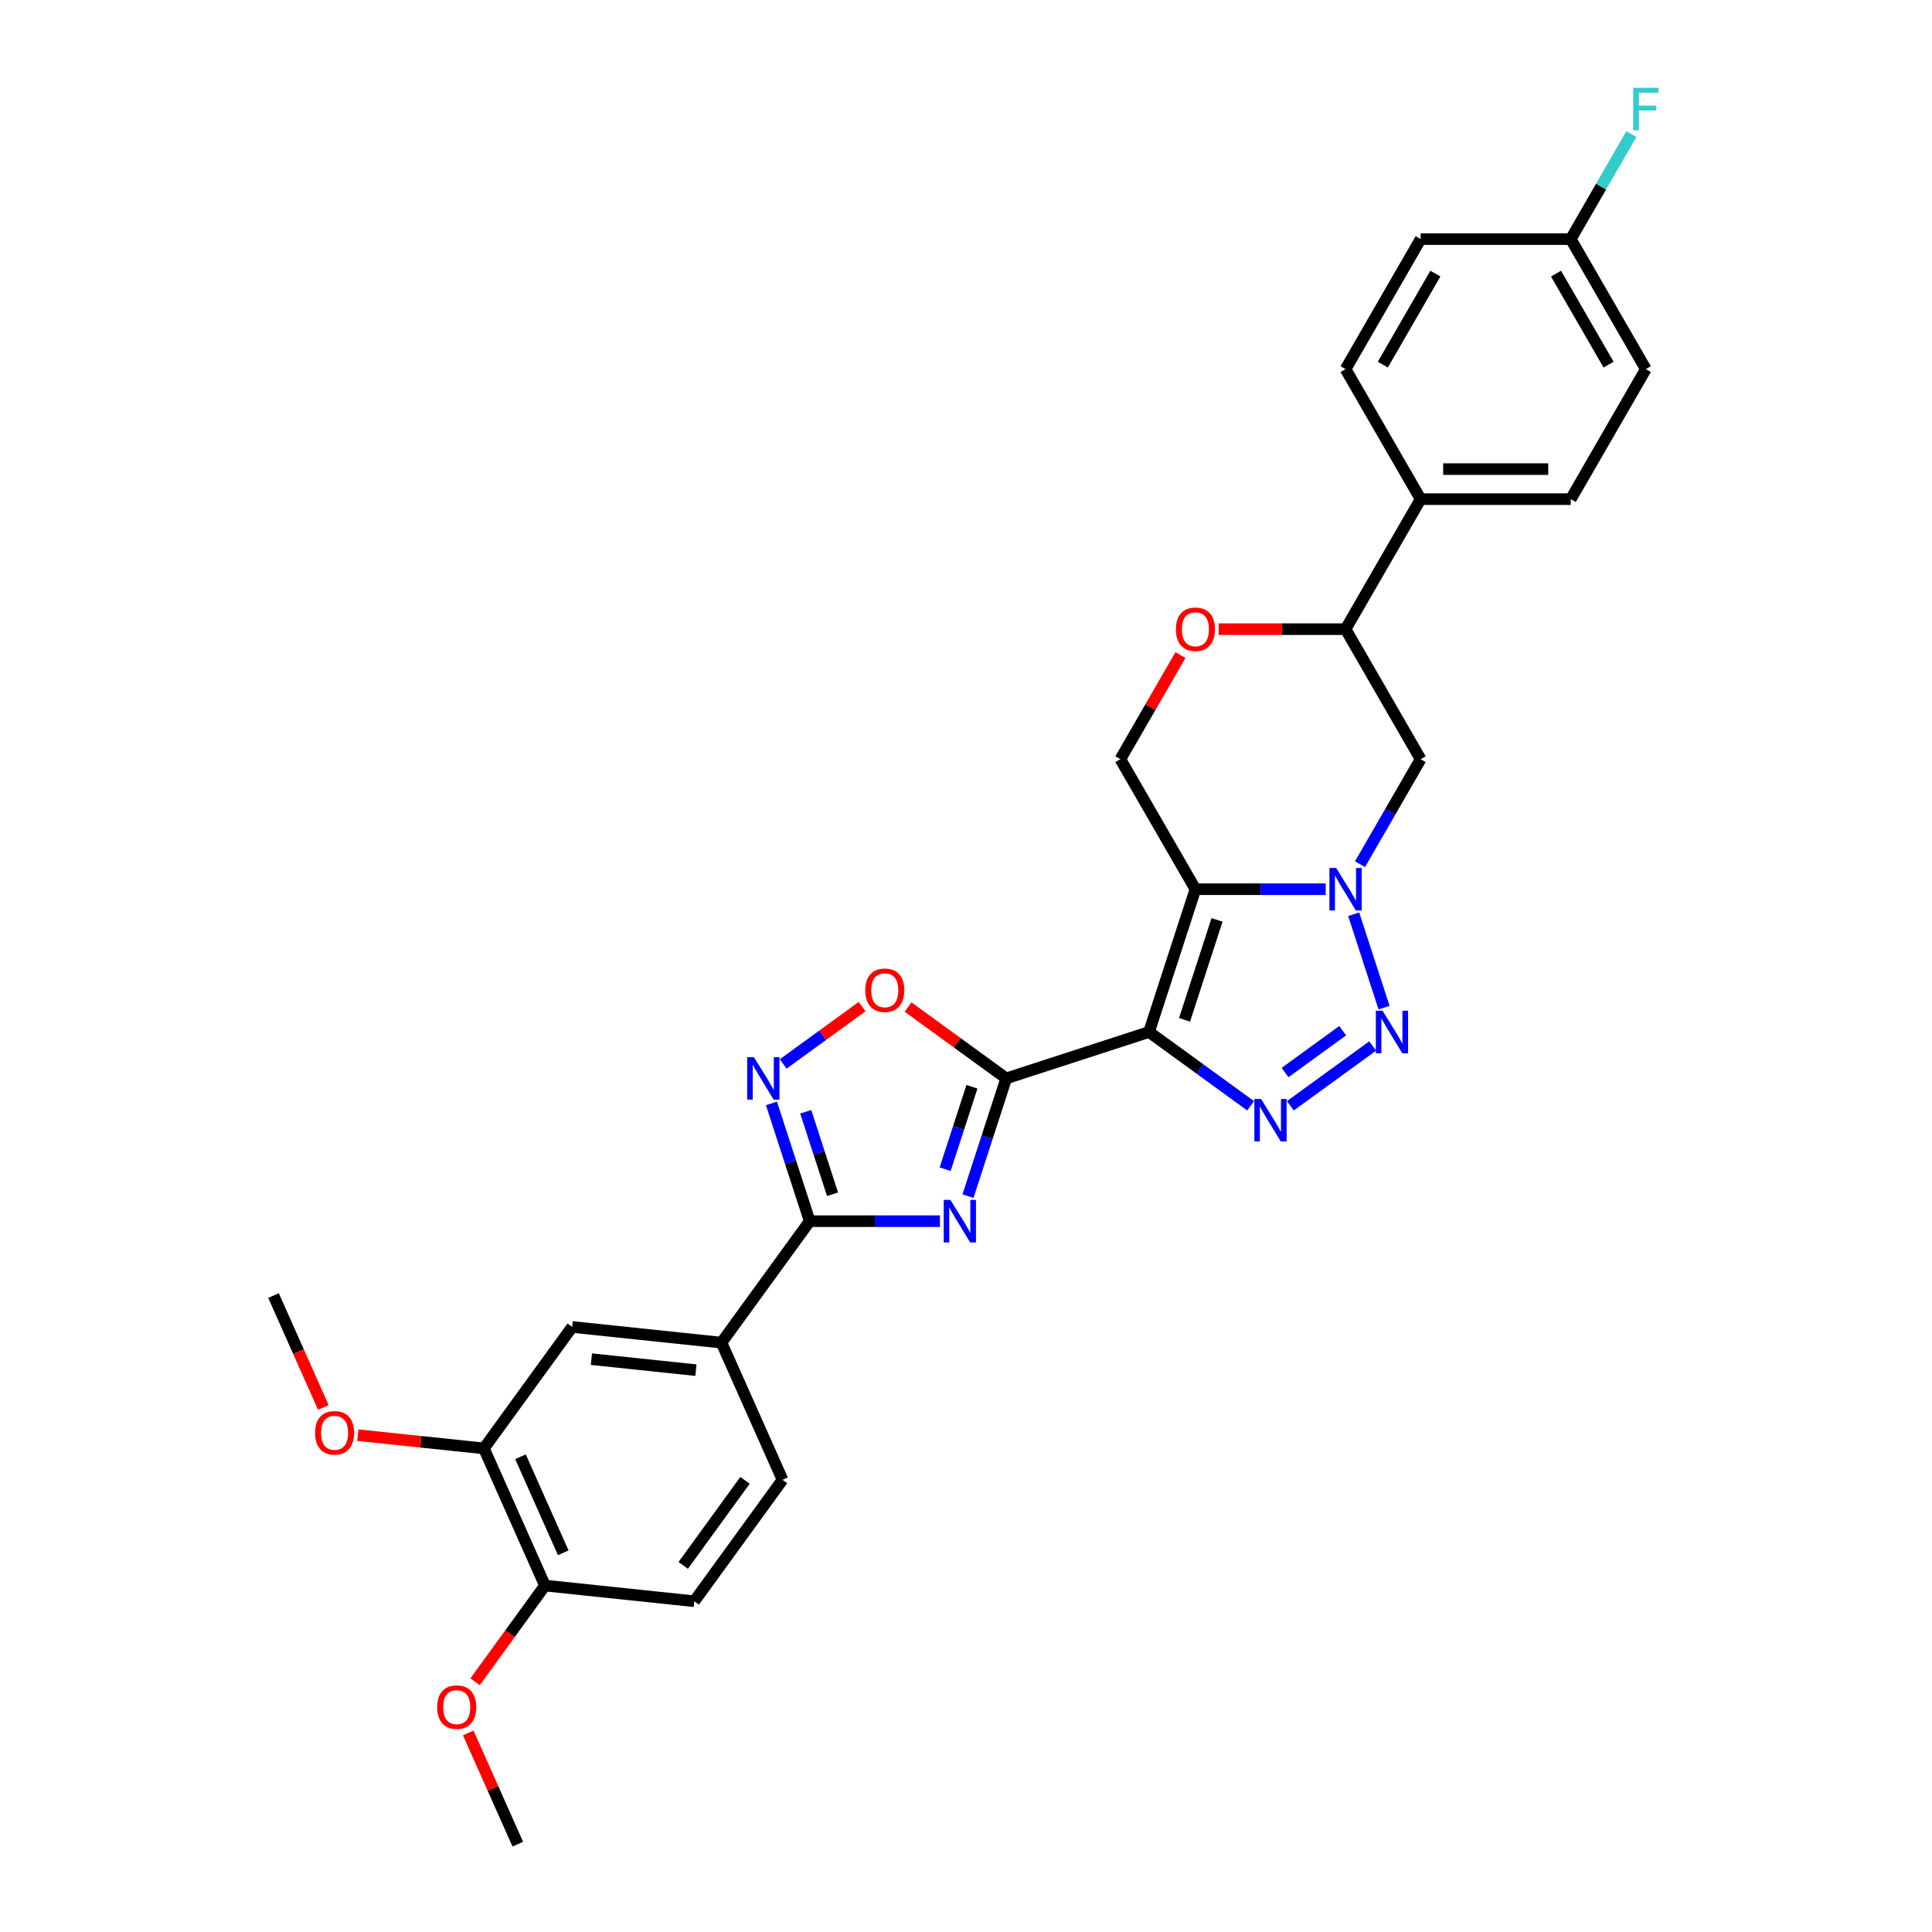 <?xml version='1.0' encoding='iso-8859-1'?>
<svg version='1.1' baseProfile='full'
              xmlns='http://www.w3.org/2000/svg'
                      xmlns:rdkit='http://www.rdkit.org/xml'
                      xmlns:xlink='http://www.w3.org/1999/xlink'
                  xml:space='preserve'
width='1000px' height='1000px' viewBox='0 0 1000 1000'>
<!-- END OF HEADER -->
<rect style='opacity:1.0;fill:#FFFFFF;stroke:none' width='1000' height='1000' x='0' y='0'> </rect>
<path class='bond-0' d='M 594.737,534.158 L 618.75,460.252' style='fill:none;fill-rule:evenodd;stroke:#000000;stroke-width:6px;stroke-linecap:butt;stroke-linejoin:miter;stroke-opacity:1' />
<path class='bond-0' d='M 613.12,527.875 L 629.93,476.14' style='fill:none;fill-rule:evenodd;stroke:#000000;stroke-width:6px;stroke-linecap:butt;stroke-linejoin:miter;stroke-opacity:1' />
<path class='bond-1' d='M 594.737,534.158 L 520.83,558.172' style='fill:none;fill-rule:evenodd;stroke:#000000;stroke-width:6px;stroke-linecap:butt;stroke-linejoin:miter;stroke-opacity:1' />
<path class='bond-4' d='M 594.737,534.158 L 621.027,553.259' style='fill:none;fill-rule:evenodd;stroke:#000000;stroke-width:6px;stroke-linecap:butt;stroke-linejoin:miter;stroke-opacity:1' />
<path class='bond-4' d='M 621.027,553.259 L 647.317,572.36' style='fill:none;fill-rule:evenodd;stroke:#0000FF;stroke-width:6px;stroke-linecap:butt;stroke-linejoin:miter;stroke-opacity:1' />
<path class='bond-2' d='M 618.75,460.252 L 652.461,460.252' style='fill:none;fill-rule:evenodd;stroke:#000000;stroke-width:6px;stroke-linecap:butt;stroke-linejoin:miter;stroke-opacity:1' />
<path class='bond-2' d='M 652.461,460.252 L 686.172,460.252' style='fill:none;fill-rule:evenodd;stroke:#0000FF;stroke-width:6px;stroke-linecap:butt;stroke-linejoin:miter;stroke-opacity:1' />
<path class='bond-10' d='M 618.75,460.252 L 579.895,392.953' style='fill:none;fill-rule:evenodd;stroke:#000000;stroke-width:6px;stroke-linecap:butt;stroke-linejoin:miter;stroke-opacity:1' />
<path class='bond-3' d='M 520.83,558.172 L 510.926,588.652' style='fill:none;fill-rule:evenodd;stroke:#000000;stroke-width:6px;stroke-linecap:butt;stroke-linejoin:miter;stroke-opacity:1' />
<path class='bond-3' d='M 510.926,588.652 L 501.023,619.132' style='fill:none;fill-rule:evenodd;stroke:#0000FF;stroke-width:6px;stroke-linecap:butt;stroke-linejoin:miter;stroke-opacity:1' />
<path class='bond-3' d='M 503.078,562.513 L 496.145,583.849' style='fill:none;fill-rule:evenodd;stroke:#000000;stroke-width:6px;stroke-linecap:butt;stroke-linejoin:miter;stroke-opacity:1' />
<path class='bond-3' d='M 496.145,583.849 L 489.213,605.185' style='fill:none;fill-rule:evenodd;stroke:#0000FF;stroke-width:6px;stroke-linecap:butt;stroke-linejoin:miter;stroke-opacity:1' />
<path class='bond-8' d='M 520.83,558.172 L 495.418,539.709' style='fill:none;fill-rule:evenodd;stroke:#000000;stroke-width:6px;stroke-linecap:butt;stroke-linejoin:miter;stroke-opacity:1' />
<path class='bond-8' d='M 495.418,539.709 L 470.006,521.246' style='fill:none;fill-rule:evenodd;stroke:#FF0000;stroke-width:6px;stroke-linecap:butt;stroke-linejoin:miter;stroke-opacity:1' />
<path class='bond-9' d='M 703.935,447.305 L 719.625,420.129' style='fill:none;fill-rule:evenodd;stroke:#0000FF;stroke-width:6px;stroke-linecap:butt;stroke-linejoin:miter;stroke-opacity:1' />
<path class='bond-9' d='M 719.625,420.129 L 735.315,392.953' style='fill:none;fill-rule:evenodd;stroke:#000000;stroke-width:6px;stroke-linecap:butt;stroke-linejoin:miter;stroke-opacity:1' />
<path class='bond-30' d='M 700.667,473.198 L 716.378,521.552' style='fill:none;fill-rule:evenodd;stroke:#0000FF;stroke-width:6px;stroke-linecap:butt;stroke-linejoin:miter;stroke-opacity:1' />
<path class='bond-6' d='M 486.527,632.079 L 452.817,632.079' style='fill:none;fill-rule:evenodd;stroke:#0000FF;stroke-width:6px;stroke-linecap:butt;stroke-linejoin:miter;stroke-opacity:1' />
<path class='bond-6' d='M 452.817,632.079 L 419.106,632.079' style='fill:none;fill-rule:evenodd;stroke:#000000;stroke-width:6px;stroke-linecap:butt;stroke-linejoin:miter;stroke-opacity:1' />
<path class='bond-5' d='M 667.894,572.36 L 710.503,541.403' style='fill:none;fill-rule:evenodd;stroke:#0000FF;stroke-width:6px;stroke-linecap:butt;stroke-linejoin:miter;stroke-opacity:1' />
<path class='bond-5' d='M 665.15,555.143 L 694.977,533.472' style='fill:none;fill-rule:evenodd;stroke:#0000FF;stroke-width:6px;stroke-linecap:butt;stroke-linejoin:miter;stroke-opacity:1' />
<path class='bond-12' d='M 419.106,632.079 L 373.429,694.947' style='fill:none;fill-rule:evenodd;stroke:#000000;stroke-width:6px;stroke-linecap:butt;stroke-linejoin:miter;stroke-opacity:1' />
<path class='bond-31' d='M 419.106,632.079 L 409.203,601.599' style='fill:none;fill-rule:evenodd;stroke:#000000;stroke-width:6px;stroke-linecap:butt;stroke-linejoin:miter;stroke-opacity:1' />
<path class='bond-31' d='M 409.203,601.599 L 399.299,571.119' style='fill:none;fill-rule:evenodd;stroke:#0000FF;stroke-width:6px;stroke-linecap:butt;stroke-linejoin:miter;stroke-opacity:1' />
<path class='bond-31' d='M 430.916,618.132 L 423.984,596.796' style='fill:none;fill-rule:evenodd;stroke:#000000;stroke-width:6px;stroke-linecap:butt;stroke-linejoin:miter;stroke-opacity:1' />
<path class='bond-31' d='M 423.984,596.796 L 417.051,575.46' style='fill:none;fill-rule:evenodd;stroke:#0000FF;stroke-width:6px;stroke-linecap:butt;stroke-linejoin:miter;stroke-opacity:1' />
<path class='bond-7' d='M 405.381,550.697 L 425.808,535.856' style='fill:none;fill-rule:evenodd;stroke:#0000FF;stroke-width:6px;stroke-linecap:butt;stroke-linejoin:miter;stroke-opacity:1' />
<path class='bond-7' d='M 425.808,535.856 L 446.234,521.015' style='fill:none;fill-rule:evenodd;stroke:#FF0000;stroke-width:6px;stroke-linecap:butt;stroke-linejoin:miter;stroke-opacity:1' />
<path class='bond-32' d='M 735.315,392.953 L 696.46,325.654' style='fill:none;fill-rule:evenodd;stroke:#000000;stroke-width:6px;stroke-linecap:butt;stroke-linejoin:miter;stroke-opacity:1' />
<path class='bond-11' d='M 579.895,392.953 L 595.451,366.01' style='fill:none;fill-rule:evenodd;stroke:#000000;stroke-width:6px;stroke-linecap:butt;stroke-linejoin:miter;stroke-opacity:1' />
<path class='bond-11' d='M 595.451,366.01 L 611.007,339.067' style='fill:none;fill-rule:evenodd;stroke:#FF0000;stroke-width:6px;stroke-linecap:butt;stroke-linejoin:miter;stroke-opacity:1' />
<path class='bond-13' d='M 630.795,325.654 L 663.628,325.654' style='fill:none;fill-rule:evenodd;stroke:#FF0000;stroke-width:6px;stroke-linecap:butt;stroke-linejoin:miter;stroke-opacity:1' />
<path class='bond-13' d='M 663.628,325.654 L 696.46,325.654' style='fill:none;fill-rule:evenodd;stroke:#000000;stroke-width:6px;stroke-linecap:butt;stroke-linejoin:miter;stroke-opacity:1' />
<path class='bond-14' d='M 373.429,694.947 L 296.145,686.825' style='fill:none;fill-rule:evenodd;stroke:#000000;stroke-width:6px;stroke-linecap:butt;stroke-linejoin:miter;stroke-opacity:1' />
<path class='bond-14' d='M 360.212,709.186 L 306.113,703.5' style='fill:none;fill-rule:evenodd;stroke:#000000;stroke-width:6px;stroke-linecap:butt;stroke-linejoin:miter;stroke-opacity:1' />
<path class='bond-18' d='M 373.429,694.947 L 405.037,765.939' style='fill:none;fill-rule:evenodd;stroke:#000000;stroke-width:6px;stroke-linecap:butt;stroke-linejoin:miter;stroke-opacity:1' />
<path class='bond-16' d='M 696.46,325.654 L 735.315,258.355' style='fill:none;fill-rule:evenodd;stroke:#000000;stroke-width:6px;stroke-linecap:butt;stroke-linejoin:miter;stroke-opacity:1' />
<path class='bond-15' d='M 296.145,686.825 L 250.468,749.693' style='fill:none;fill-rule:evenodd;stroke:#000000;stroke-width:6px;stroke-linecap:butt;stroke-linejoin:miter;stroke-opacity:1' />
<path class='bond-23' d='M 250.468,749.693 L 217.848,746.265' style='fill:none;fill-rule:evenodd;stroke:#000000;stroke-width:6px;stroke-linecap:butt;stroke-linejoin:miter;stroke-opacity:1' />
<path class='bond-23' d='M 217.848,746.265 L 185.229,742.836' style='fill:none;fill-rule:evenodd;stroke:#FF0000;stroke-width:6px;stroke-linecap:butt;stroke-linejoin:miter;stroke-opacity:1' />
<path class='bond-33' d='M 250.468,749.693 L 282.076,820.685' style='fill:none;fill-rule:evenodd;stroke:#000000;stroke-width:6px;stroke-linecap:butt;stroke-linejoin:miter;stroke-opacity:1' />
<path class='bond-33' d='M 269.408,754.021 L 291.533,803.715' style='fill:none;fill-rule:evenodd;stroke:#000000;stroke-width:6px;stroke-linecap:butt;stroke-linejoin:miter;stroke-opacity:1' />
<path class='bond-20' d='M 735.315,258.355 L 813.026,258.355' style='fill:none;fill-rule:evenodd;stroke:#000000;stroke-width:6px;stroke-linecap:butt;stroke-linejoin:miter;stroke-opacity:1' />
<path class='bond-20' d='M 746.972,242.813 L 801.369,242.813' style='fill:none;fill-rule:evenodd;stroke:#000000;stroke-width:6px;stroke-linecap:butt;stroke-linejoin:miter;stroke-opacity:1' />
<path class='bond-21' d='M 735.315,258.355 L 696.46,191.056' style='fill:none;fill-rule:evenodd;stroke:#000000;stroke-width:6px;stroke-linecap:butt;stroke-linejoin:miter;stroke-opacity:1' />
<path class='bond-17' d='M 282.076,820.685 L 359.36,828.808' style='fill:none;fill-rule:evenodd;stroke:#000000;stroke-width:6px;stroke-linecap:butt;stroke-linejoin:miter;stroke-opacity:1' />
<path class='bond-27' d='M 282.076,820.685 L 263.986,845.584' style='fill:none;fill-rule:evenodd;stroke:#000000;stroke-width:6px;stroke-linecap:butt;stroke-linejoin:miter;stroke-opacity:1' />
<path class='bond-27' d='M 263.986,845.584 L 245.895,870.483' style='fill:none;fill-rule:evenodd;stroke:#FF0000;stroke-width:6px;stroke-linecap:butt;stroke-linejoin:miter;stroke-opacity:1' />
<path class='bond-19' d='M 405.037,765.939 L 359.36,828.808' style='fill:none;fill-rule:evenodd;stroke:#000000;stroke-width:6px;stroke-linecap:butt;stroke-linejoin:miter;stroke-opacity:1' />
<path class='bond-19' d='M 385.612,766.234 L 353.638,810.242' style='fill:none;fill-rule:evenodd;stroke:#000000;stroke-width:6px;stroke-linecap:butt;stroke-linejoin:miter;stroke-opacity:1' />
<path class='bond-24' d='M 813.026,258.355 L 851.881,191.056' style='fill:none;fill-rule:evenodd;stroke:#000000;stroke-width:6px;stroke-linecap:butt;stroke-linejoin:miter;stroke-opacity:1' />
<path class='bond-25' d='M 696.46,191.056 L 735.315,123.757' style='fill:none;fill-rule:evenodd;stroke:#000000;stroke-width:6px;stroke-linecap:butt;stroke-linejoin:miter;stroke-opacity:1' />
<path class='bond-25' d='M 715.748,188.732 L 742.947,141.623' style='fill:none;fill-rule:evenodd;stroke:#000000;stroke-width:6px;stroke-linecap:butt;stroke-linejoin:miter;stroke-opacity:1' />
<path class='bond-22' d='M 813.026,123.757 L 735.315,123.757' style='fill:none;fill-rule:evenodd;stroke:#000000;stroke-width:6px;stroke-linecap:butt;stroke-linejoin:miter;stroke-opacity:1' />
<path class='bond-26' d='M 813.026,123.757 L 828.716,96.581' style='fill:none;fill-rule:evenodd;stroke:#000000;stroke-width:6px;stroke-linecap:butt;stroke-linejoin:miter;stroke-opacity:1' />
<path class='bond-26' d='M 828.716,96.581 L 844.406,69.405' style='fill:none;fill-rule:evenodd;stroke:#33CCCC;stroke-width:6px;stroke-linecap:butt;stroke-linejoin:miter;stroke-opacity:1' />
<path class='bond-34' d='M 813.026,123.757 L 851.881,191.056' style='fill:none;fill-rule:evenodd;stroke:#000000;stroke-width:6px;stroke-linecap:butt;stroke-linejoin:miter;stroke-opacity:1' />
<path class='bond-34' d='M 805.394,141.623 L 832.593,188.732' style='fill:none;fill-rule:evenodd;stroke:#000000;stroke-width:6px;stroke-linecap:butt;stroke-linejoin:miter;stroke-opacity:1' />
<path class='bond-28' d='M 167.364,728.5 L 154.47,699.539' style='fill:none;fill-rule:evenodd;stroke:#FF0000;stroke-width:6px;stroke-linecap:butt;stroke-linejoin:miter;stroke-opacity:1' />
<path class='bond-28' d='M 154.47,699.539 L 141.576,670.579' style='fill:none;fill-rule:evenodd;stroke:#000000;stroke-width:6px;stroke-linecap:butt;stroke-linejoin:miter;stroke-opacity:1' />
<path class='bond-29' d='M 242.371,896.967 L 255.188,925.756' style='fill:none;fill-rule:evenodd;stroke:#FF0000;stroke-width:6px;stroke-linecap:butt;stroke-linejoin:miter;stroke-opacity:1' />
<path class='bond-29' d='M 255.188,925.756 L 268.006,954.545' style='fill:none;fill-rule:evenodd;stroke:#000000;stroke-width:6px;stroke-linecap:butt;stroke-linejoin:miter;stroke-opacity:1' />
<path  class='atom-3' d='M 691.596 449.248
L 698.807 460.904
Q 699.522 462.055, 700.672 464.137
Q 701.822 466.22, 701.885 466.344
L 701.885 449.248
L 704.806 449.248
L 704.806 471.255
L 701.791 471.255
L 694.051 458.511
Q 693.15 457.019, 692.186 455.309
Q 691.254 453.6, 690.974 453.071
L 690.974 471.255
L 688.114 471.255
L 688.114 449.248
L 691.596 449.248
' fill='#0000FF'/>
<path  class='atom-4' d='M 491.952 621.075
L 499.163 632.731
Q 499.878 633.882, 501.028 635.964
Q 502.178 638.047, 502.24 638.171
L 502.24 621.075
L 505.162 621.075
L 505.162 643.082
L 502.147 643.082
L 494.407 630.338
Q 493.506 628.846, 492.542 627.136
Q 491.61 625.427, 491.33 624.898
L 491.33 643.082
L 488.47 643.082
L 488.47 621.075
L 491.952 621.075
' fill='#0000FF'/>
<path  class='atom-5' d='M 652.741 568.831
L 659.952 580.488
Q 660.667 581.638, 661.817 583.721
Q 662.967 585.803, 663.03 585.928
L 663.03 568.831
L 665.951 568.831
L 665.951 590.839
L 662.936 590.839
L 655.196 578.094
Q 654.295 576.602, 653.331 574.893
Q 652.399 573.183, 652.119 572.655
L 652.119 590.839
L 649.259 590.839
L 649.259 568.831
L 652.741 568.831
' fill='#0000FF'/>
<path  class='atom-6' d='M 715.61 523.155
L 722.821 534.811
Q 723.536 535.961, 724.686 538.044
Q 725.836 540.126, 725.898 540.251
L 725.898 523.155
L 728.82 523.155
L 728.82 545.162
L 725.805 545.162
L 718.065 532.418
Q 717.164 530.926, 716.2 529.216
Q 715.268 527.506, 714.988 526.978
L 714.988 545.162
L 712.128 545.162
L 712.128 523.155
L 715.61 523.155
' fill='#0000FF'/>
<path  class='atom-8' d='M 390.228 547.168
L 397.439 558.825
Q 398.154 559.975, 399.304 562.058
Q 400.454 564.14, 400.517 564.265
L 400.517 547.168
L 403.438 547.168
L 403.438 569.176
L 400.423 569.176
L 392.683 556.431
Q 391.782 554.939, 390.818 553.23
Q 389.886 551.52, 389.606 550.992
L 389.606 569.176
L 386.746 569.176
L 386.746 547.168
L 390.228 547.168
' fill='#0000FF'/>
<path  class='atom-9' d='M 447.859 512.557
Q 447.859 507.273, 450.47 504.32
Q 453.081 501.367, 457.961 501.367
Q 462.841 501.367, 465.452 504.32
Q 468.064 507.273, 468.064 512.557
Q 468.064 517.904, 465.421 520.95
Q 462.779 523.965, 457.961 523.965
Q 453.112 523.965, 450.47 520.95
Q 447.859 517.935, 447.859 512.557
M 457.961 521.478
Q 461.318 521.478, 463.121 519.24
Q 464.955 516.971, 464.955 512.557
Q 464.955 508.237, 463.121 506.061
Q 461.318 503.854, 457.961 503.854
Q 454.604 503.854, 452.77 506.03
Q 450.967 508.206, 450.967 512.557
Q 450.967 517.002, 452.77 519.24
Q 454.604 521.478, 457.961 521.478
' fill='#FF0000'/>
<path  class='atom-12' d='M 608.648 325.716
Q 608.648 320.432, 611.259 317.479
Q 613.87 314.526, 618.75 314.526
Q 623.631 314.526, 626.242 317.479
Q 628.853 320.432, 628.853 325.716
Q 628.853 331.062, 626.211 334.109
Q 623.568 337.124, 618.75 337.124
Q 613.901 337.124, 611.259 334.109
Q 608.648 331.094, 608.648 325.716
M 618.75 334.637
Q 622.107 334.637, 623.91 332.399
Q 625.744 330.13, 625.744 325.716
Q 625.744 321.395, 623.91 319.219
Q 622.107 317.013, 618.75 317.013
Q 615.393 317.013, 613.559 319.188
Q 611.756 321.364, 611.756 325.716
Q 611.756 330.161, 613.559 332.399
Q 615.393 334.637, 618.75 334.637
' fill='#FF0000'/>
<path  class='atom-24' d='M 163.081 741.633
Q 163.081 736.348, 165.693 733.395
Q 168.304 730.442, 173.184 730.442
Q 178.064 730.442, 180.675 733.395
Q 183.286 736.348, 183.286 741.633
Q 183.286 746.979, 180.644 750.025
Q 178.002 753.04, 173.184 753.04
Q 168.335 753.04, 165.693 750.025
Q 163.081 747.01, 163.081 741.633
M 173.184 750.554
Q 176.541 750.554, 178.344 748.316
Q 180.178 746.047, 180.178 741.633
Q 180.178 737.312, 178.344 735.136
Q 176.541 732.929, 173.184 732.929
Q 169.827 732.929, 167.993 735.105
Q 166.19 737.281, 166.19 741.633
Q 166.19 746.078, 167.993 748.316
Q 169.827 750.554, 173.184 750.554
' fill='#FF0000'/>
<path  class='atom-27' d='M 845.337 45.455
L 858.424 45.455
L 858.424 47.972
L 848.29 47.972
L 848.29 54.655
L 857.305 54.655
L 857.305 57.204
L 848.29 57.204
L 848.29 67.462
L 845.337 67.462
L 845.337 45.455
' fill='#33CCCC'/>
<path  class='atom-28' d='M 226.297 883.616
Q 226.297 878.332, 228.908 875.379
Q 231.519 872.426, 236.399 872.426
Q 241.279 872.426, 243.89 875.379
Q 246.501 878.332, 246.501 883.616
Q 246.501 888.962, 243.859 892.009
Q 241.217 895.024, 236.399 895.024
Q 231.55 895.024, 228.908 892.009
Q 226.297 888.993, 226.297 883.616
M 236.399 892.537
Q 239.756 892.537, 241.559 890.299
Q 243.393 888.03, 243.393 883.616
Q 243.393 879.295, 241.559 877.119
Q 239.756 874.912, 236.399 874.912
Q 233.042 874.912, 231.208 877.088
Q 229.405 879.264, 229.405 883.616
Q 229.405 888.061, 231.208 890.299
Q 233.042 892.537, 236.399 892.537
' fill='#FF0000'/>
</svg>
